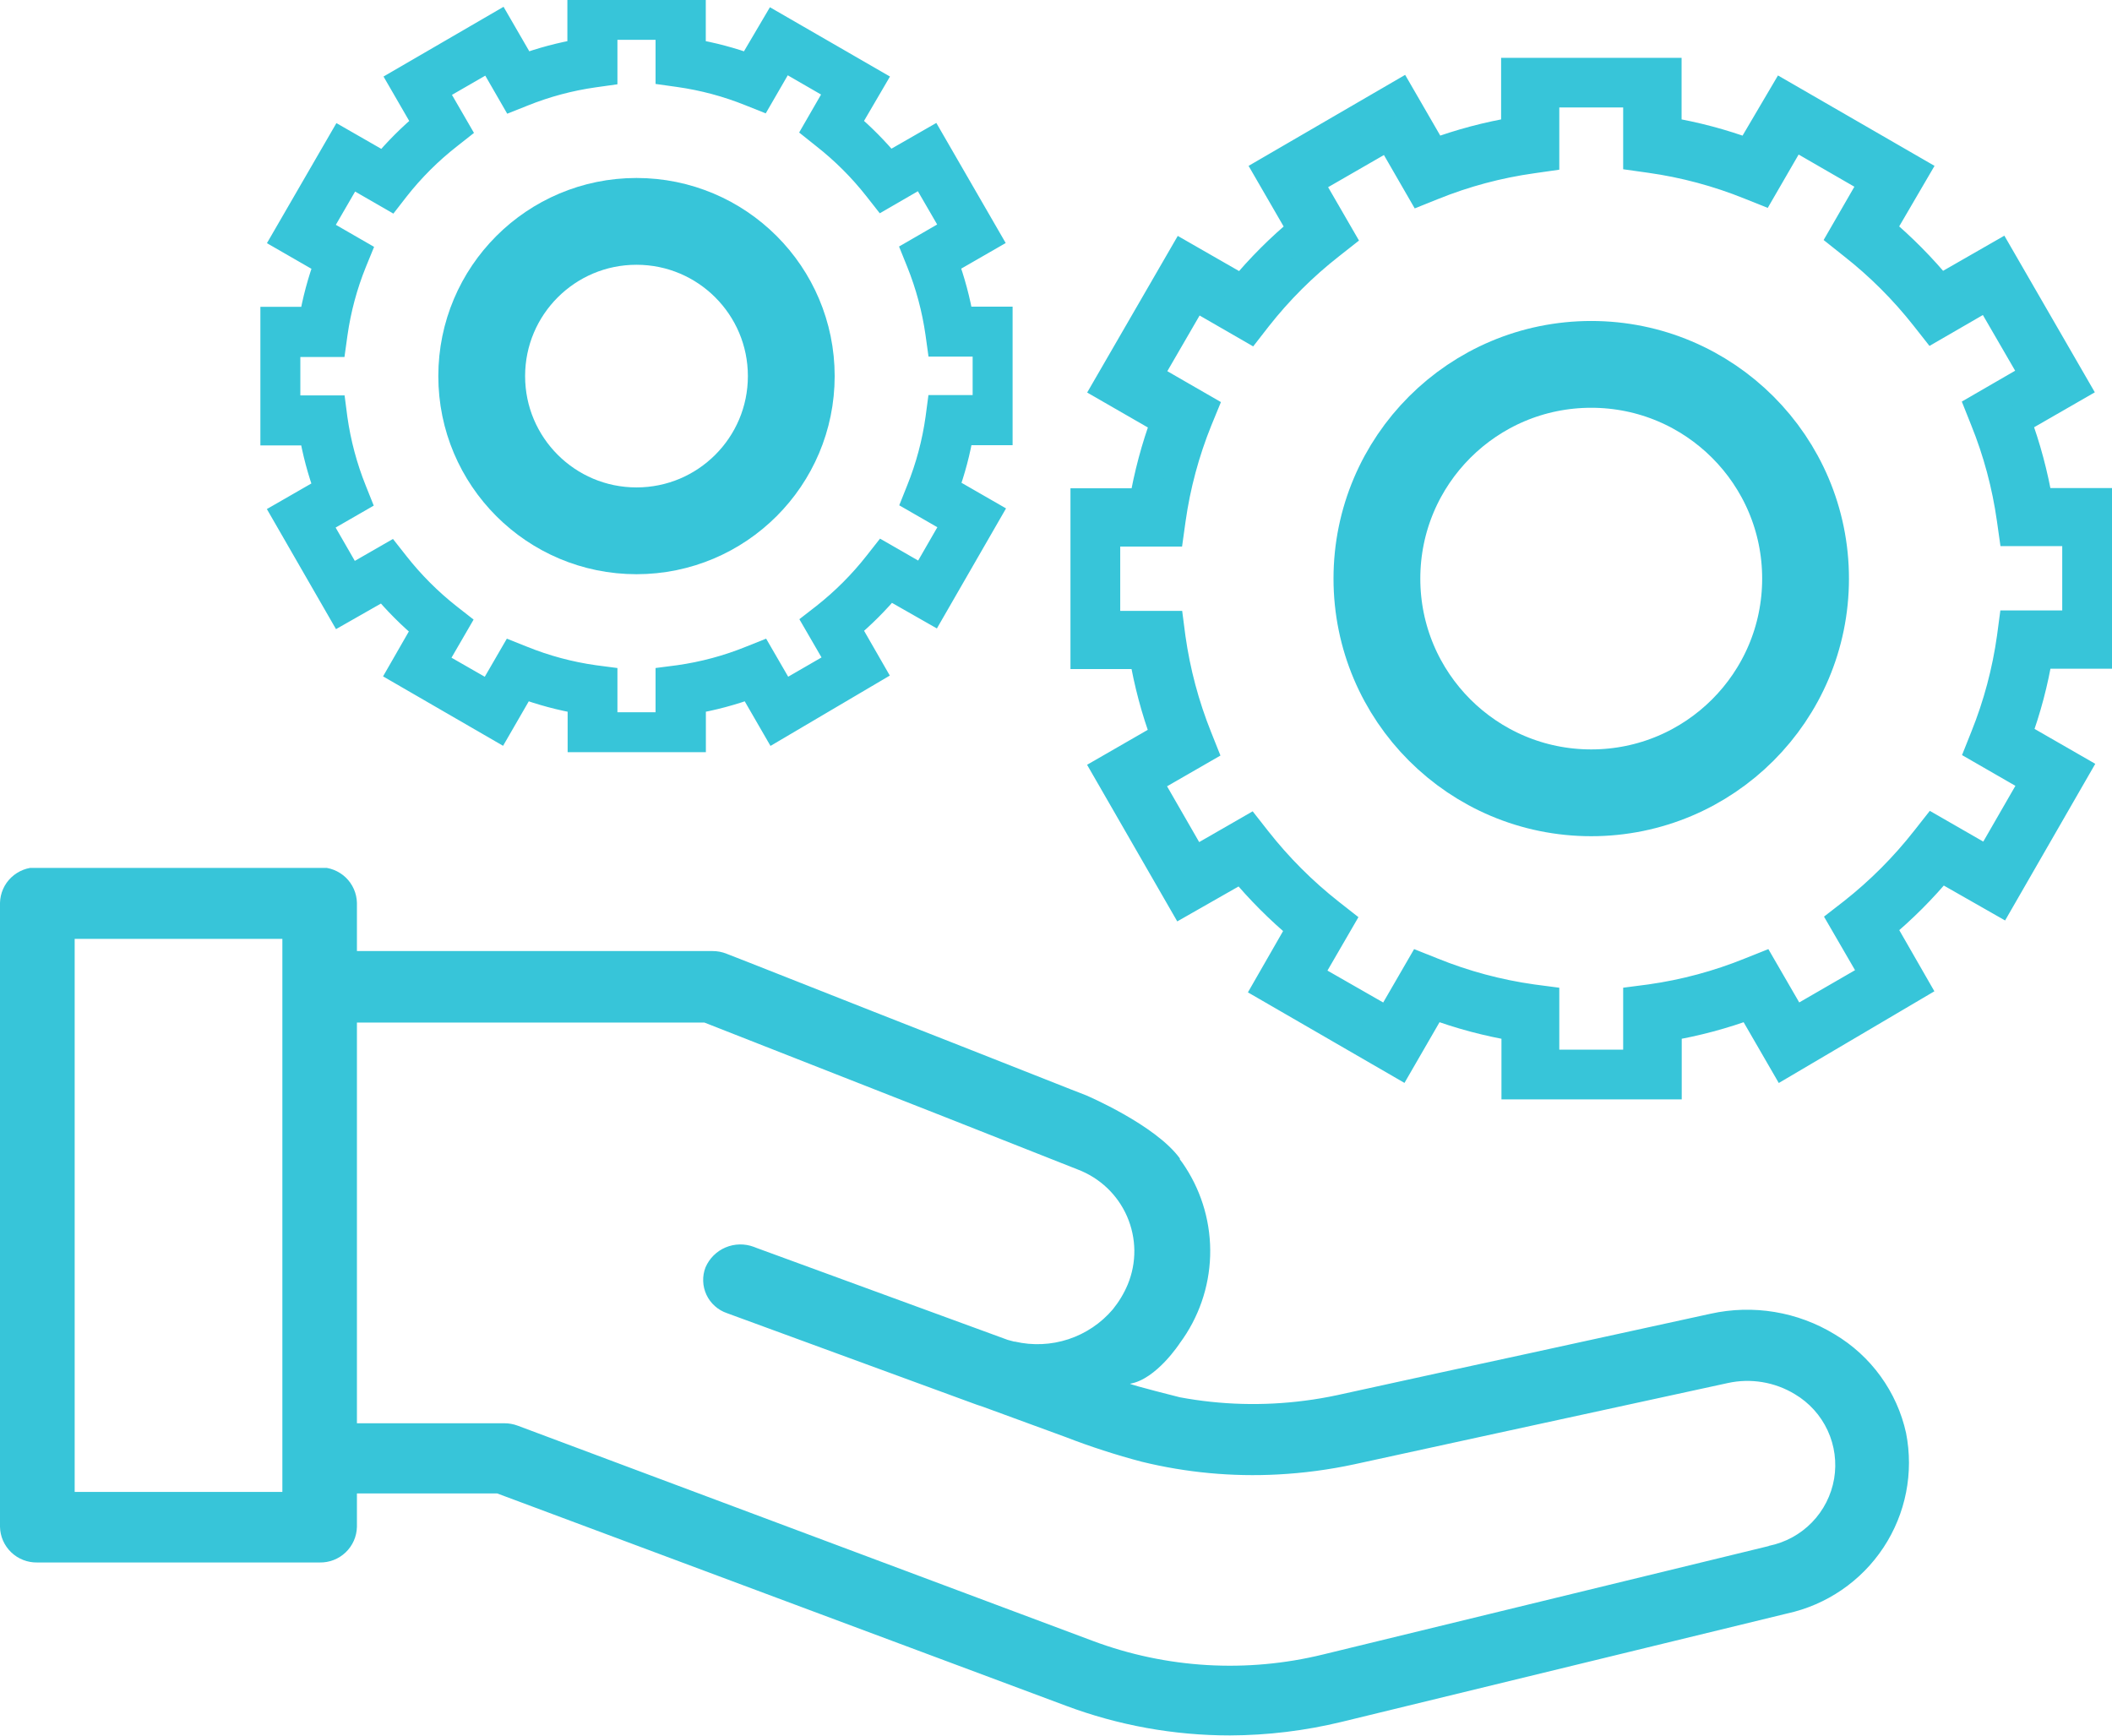 <svg width="73" height="60" viewBox="0 0 73 60" fill="none" xmlns="http://www.w3.org/2000/svg">
<g clip-path="url(#clip0_1045_5392)">
<path d="M65.882 49.533C65.727 48.827 65.427 48.16 65.002 47.573C64.578 46.986 64.037 46.492 63.414 46.121C62.132 45.339 60.594 45.084 59.126 45.41L52.822 46.786L49.672 47.469L46.225 48.223C45.854 48.302 45.478 48.368 45.102 48.415C43.664 48.603 42.206 48.563 40.781 48.298C40.781 48.298 39.14 47.886 39.056 47.83C39.968 47.68 40.781 46.425 40.781 46.425C41.429 45.55 41.794 44.499 41.828 43.412C41.862 42.325 41.562 41.254 40.969 40.34C40.908 40.246 40.847 40.158 40.781 40.073V40.041C39.93 38.875 37.537 37.859 37.537 37.859L37.034 37.663L33.226 36.16L30.151 34.952L25.882 33.267L25.116 32.968C24.959 32.904 24.791 32.872 24.622 32.874H12.337V31.208C12.333 31.043 12.297 30.881 12.23 30.73C12.163 30.579 12.068 30.443 11.948 30.329C11.828 30.215 11.687 30.126 11.533 30.066C11.379 30.006 11.214 29.977 11.049 29.981H1.288C1.123 29.977 0.958 30.006 0.804 30.066C0.65 30.126 0.509 30.215 0.389 30.329C0.269 30.443 0.173 30.579 0.107 30.73C0.04 30.881 0.004 31.043 0 31.208V52.777C0.007 53.111 0.147 53.427 0.389 53.658C0.63 53.889 0.954 54.015 1.288 54.008H11.049C11.383 54.015 11.707 53.889 11.948 53.658C12.19 53.427 12.329 53.111 12.337 52.777V51.621H17.184L36.832 58.956C38.648 59.638 40.574 59.987 42.516 59.986C43.815 59.981 45.109 59.824 46.371 59.518L61.764 55.773C63.134 55.476 64.332 54.656 65.102 53.49C65.872 52.324 66.152 50.903 65.882 49.533ZM9.76 51.57H2.581V32.453H9.76V51.57ZM61.129 53.442L45.736 57.187C43.095 57.835 40.319 57.672 37.772 56.719L17.899 49.281C17.748 49.224 17.589 49.195 17.429 49.196H12.337V35.346H24.349L32.69 38.622L37.25 40.424C37.629 40.568 37.975 40.785 38.269 41.064C38.562 41.343 38.796 41.678 38.957 42.048C39.118 42.419 39.203 42.817 39.208 43.221C39.212 43.625 39.134 44.025 38.98 44.398C38.85 44.709 38.675 44.998 38.463 45.26C38.057 45.737 37.527 46.094 36.93 46.291C36.334 46.487 35.695 46.516 35.083 46.374H35.055L34.829 46.313L26.159 43.139L26.051 43.097C25.736 42.98 25.387 42.988 25.077 43.119C24.767 43.251 24.52 43.496 24.387 43.804C24.327 43.956 24.299 44.119 24.305 44.283C24.31 44.446 24.349 44.607 24.418 44.755C24.488 44.904 24.586 45.036 24.709 45.145C24.831 45.255 24.974 45.338 25.13 45.391L33.748 48.55L33.973 48.625L36.836 49.674C37.696 50.007 38.573 50.291 39.465 50.526C41.002 50.902 42.586 51.05 44.166 50.966C45.055 50.919 45.938 50.802 46.808 50.615L51.256 49.646L59.719 47.806C60.512 47.631 61.343 47.769 62.037 48.19C62.533 48.484 62.928 48.921 63.171 49.444C63.413 49.966 63.491 50.549 63.395 51.116C63.298 51.683 63.031 52.208 62.629 52.622C62.228 53.035 61.709 53.318 61.143 53.433L61.129 53.442Z" fill="#37C5D9"/>
</g>
<g clip-path="url(#clip1_1045_5392)">
<path d="M70.454 22.614H72.795V17.37H70.454C70.29 16.406 70.037 15.46 69.697 14.543L71.723 13.377L69.096 8.828L67.049 10.002C66.432 9.251 65.747 8.558 65.003 7.932L66.181 5.915L61.634 3.289L60.452 5.297C59.535 4.958 58.588 4.706 57.623 4.545V2.205H52.385V4.545C51.42 4.706 50.474 4.958 49.557 5.297L48.386 3.272L43.839 5.915L45.01 7.94C44.256 8.564 43.563 9.257 42.939 10.01L40.892 8.836L38.261 13.385L40.286 14.551C39.947 15.468 39.694 16.414 39.529 17.378H37.188V22.626H39.529C39.69 23.59 39.942 24.537 40.282 25.453L38.257 26.619L40.876 31.168L42.922 30.002C43.546 30.754 44.238 31.447 44.989 32.072L43.815 34.118L48.362 36.748L49.532 34.723C50.461 35.069 51.42 35.325 52.397 35.488V37.828H57.628V35.488C58.605 35.325 59.564 35.069 60.492 34.723L61.663 36.748L66.181 34.085L65.007 32.04C65.759 31.416 66.451 30.723 67.074 29.97L69.12 31.136L71.739 26.586L69.713 25.421C70.049 24.511 70.297 23.571 70.454 22.614ZM70.344 26.979L68.735 29.773L66.828 28.677L66.558 29.02C65.824 29.958 64.98 30.804 64.045 31.541L63.697 31.811L64.802 33.717L62.007 35.333L60.906 33.431L60.497 33.594C59.388 34.044 58.227 34.356 57.042 34.523L56.604 34.58V36.781H53.396V34.58L52.962 34.523C51.775 34.356 50.614 34.044 49.503 33.594L49.094 33.431L47.993 35.333L45.198 33.733L46.303 31.827L45.959 31.557C45.023 30.82 44.178 29.974 43.442 29.037L43.172 28.693L41.265 29.79L39.656 26.995L41.559 25.899L41.396 25.49C40.953 24.385 40.646 23.232 40.479 22.054L40.422 21.616H38.22V18.392H40.422L40.483 17.955C40.649 16.777 40.959 15.625 41.404 14.522L41.572 14.113L39.664 13.013L41.281 10.223L43.188 11.323L43.458 10.976C44.193 10.04 45.038 9.197 45.975 8.464L46.323 8.19L45.222 6.287L48.018 4.676L49.115 6.578L49.524 6.414C50.628 5.968 51.783 5.659 52.962 5.494L53.396 5.432V3.215H56.604V5.416L57.038 5.477C58.217 5.643 59.372 5.952 60.476 6.398L60.885 6.561L61.986 4.659L64.778 6.271L63.681 8.173L64.025 8.447C64.962 9.18 65.807 10.024 66.542 10.959L66.816 11.307L68.719 10.206L70.336 12.996L68.433 14.097L68.596 14.506C69.042 15.608 69.351 16.761 69.517 17.938L69.579 18.376H71.78V21.6H69.579L69.521 22.037C69.356 23.216 69.048 24.37 68.604 25.474L68.441 25.883L70.344 26.979Z" fill="#37C5D9" stroke="#37C5D9" stroke-miterlimit="10"/>
<path d="M55 27.404C59.091 27.404 62.408 24.089 62.408 20C62.408 15.911 59.091 12.595 55 12.595C50.909 12.595 47.592 15.911 47.592 20C47.592 24.089 50.909 27.404 55 27.404Z" stroke="#37C5D9" stroke-width="3" stroke-miterlimit="10"/>
</g>
<g clip-path="url(#clip2_1045_5392)">
<path d="M33.161 14.888H34.852V11.1H33.161C33.043 10.404 32.86 9.721 32.615 9.059L34.078 8.217L32.18 4.931L30.702 5.779C30.256 5.237 29.762 4.736 29.224 4.284L30.076 2.827L26.791 0.931L25.937 2.381C25.275 2.136 24.591 1.954 23.895 1.838V0.148H20.111V1.838C19.415 1.954 18.731 2.136 18.069 2.381L17.223 0.919L13.939 2.827L14.785 4.29C14.241 4.741 13.74 5.241 13.289 5.785L11.811 4.937L9.91 8.222L11.374 9.065C11.128 9.727 10.945 10.41 10.827 11.106H9.136V14.897H10.827C10.943 15.593 11.125 16.277 11.371 16.938L9.907 17.78L11.799 21.066L13.277 20.224C13.728 20.767 14.227 21.267 14.77 21.719L13.922 23.196L17.206 25.096L18.051 23.633C18.722 23.883 19.414 24.068 20.12 24.186V25.876H23.898V24.186C24.603 24.068 25.296 23.883 25.967 23.633L26.812 25.096L30.076 23.172L29.227 21.695C29.77 21.244 30.27 20.744 30.72 20.2L32.198 21.042L34.09 17.757L32.626 16.915C32.868 16.258 33.048 15.579 33.161 14.888ZM33.082 18.04L31.92 20.058L30.543 19.267L30.348 19.515C29.817 20.192 29.208 20.802 28.532 21.335L28.281 21.53L29.079 22.907L27.061 24.074L26.265 22.7L25.97 22.818C25.169 23.143 24.331 23.368 23.475 23.489L23.159 23.53V25.119H20.841V23.53L20.528 23.489C19.671 23.368 18.832 23.143 18.03 22.818L17.735 22.7L16.939 24.074L14.921 22.918L15.719 21.542L15.47 21.347C14.794 20.814 14.184 20.203 13.653 19.527L13.457 19.278L12.08 20.07L10.918 18.052L12.293 17.26L12.175 16.965C11.855 16.167 11.633 15.334 11.512 14.483L11.471 14.167H9.881V11.839H11.471L11.515 11.523C11.636 10.672 11.859 9.84 12.181 9.044L12.302 8.748L10.924 7.954L12.092 5.939L13.469 6.733L13.664 6.482C14.195 5.807 14.805 5.197 15.482 4.668L15.733 4.47L14.938 3.096L16.957 1.932L17.749 3.306L18.045 3.188C18.843 2.866 19.676 2.643 20.528 2.523L20.841 2.479V0.877H23.159V2.467L23.472 2.511C24.324 2.631 25.157 2.854 25.955 3.176L26.251 3.294L27.046 1.92L29.062 3.085L28.27 4.458L28.518 4.656C29.195 5.186 29.805 5.795 30.336 6.47L30.534 6.722L31.908 5.927L33.076 7.942L31.701 8.737L31.82 9.032C32.141 9.828 32.364 10.661 32.485 11.511L32.529 11.827H34.119V14.155H32.529L32.487 14.471C32.368 15.322 32.146 16.156 31.825 16.953L31.707 17.249L33.082 18.04Z" fill="#37C5D9" stroke="#37C5D9" stroke-miterlimit="10"/>
<path d="M22 18.348C24.955 18.348 27.35 15.953 27.35 13C27.35 10.046 24.955 7.652 22 7.652C19.045 7.652 16.65 10.046 16.65 13C16.65 15.953 19.045 18.348 22 18.348Z" stroke="#37C5D9" stroke-width="3" stroke-miterlimit="10"/>
</g>
<defs>
<clipPath id="clip0_1045_5392">
<rect width="66" height="30" fill="white" transform="translate(0 30)"/>
</clipPath>
<clipPath id="clip1_1045_5392">
<rect width="36" height="36" fill="white" transform="translate(37 2)"/>
</clipPath>
<clipPath id="clip2_1045_5392">
<rect width="26" height="26" fill="white" transform="translate(9)"/>
</clipPath>
</defs>
</svg>
